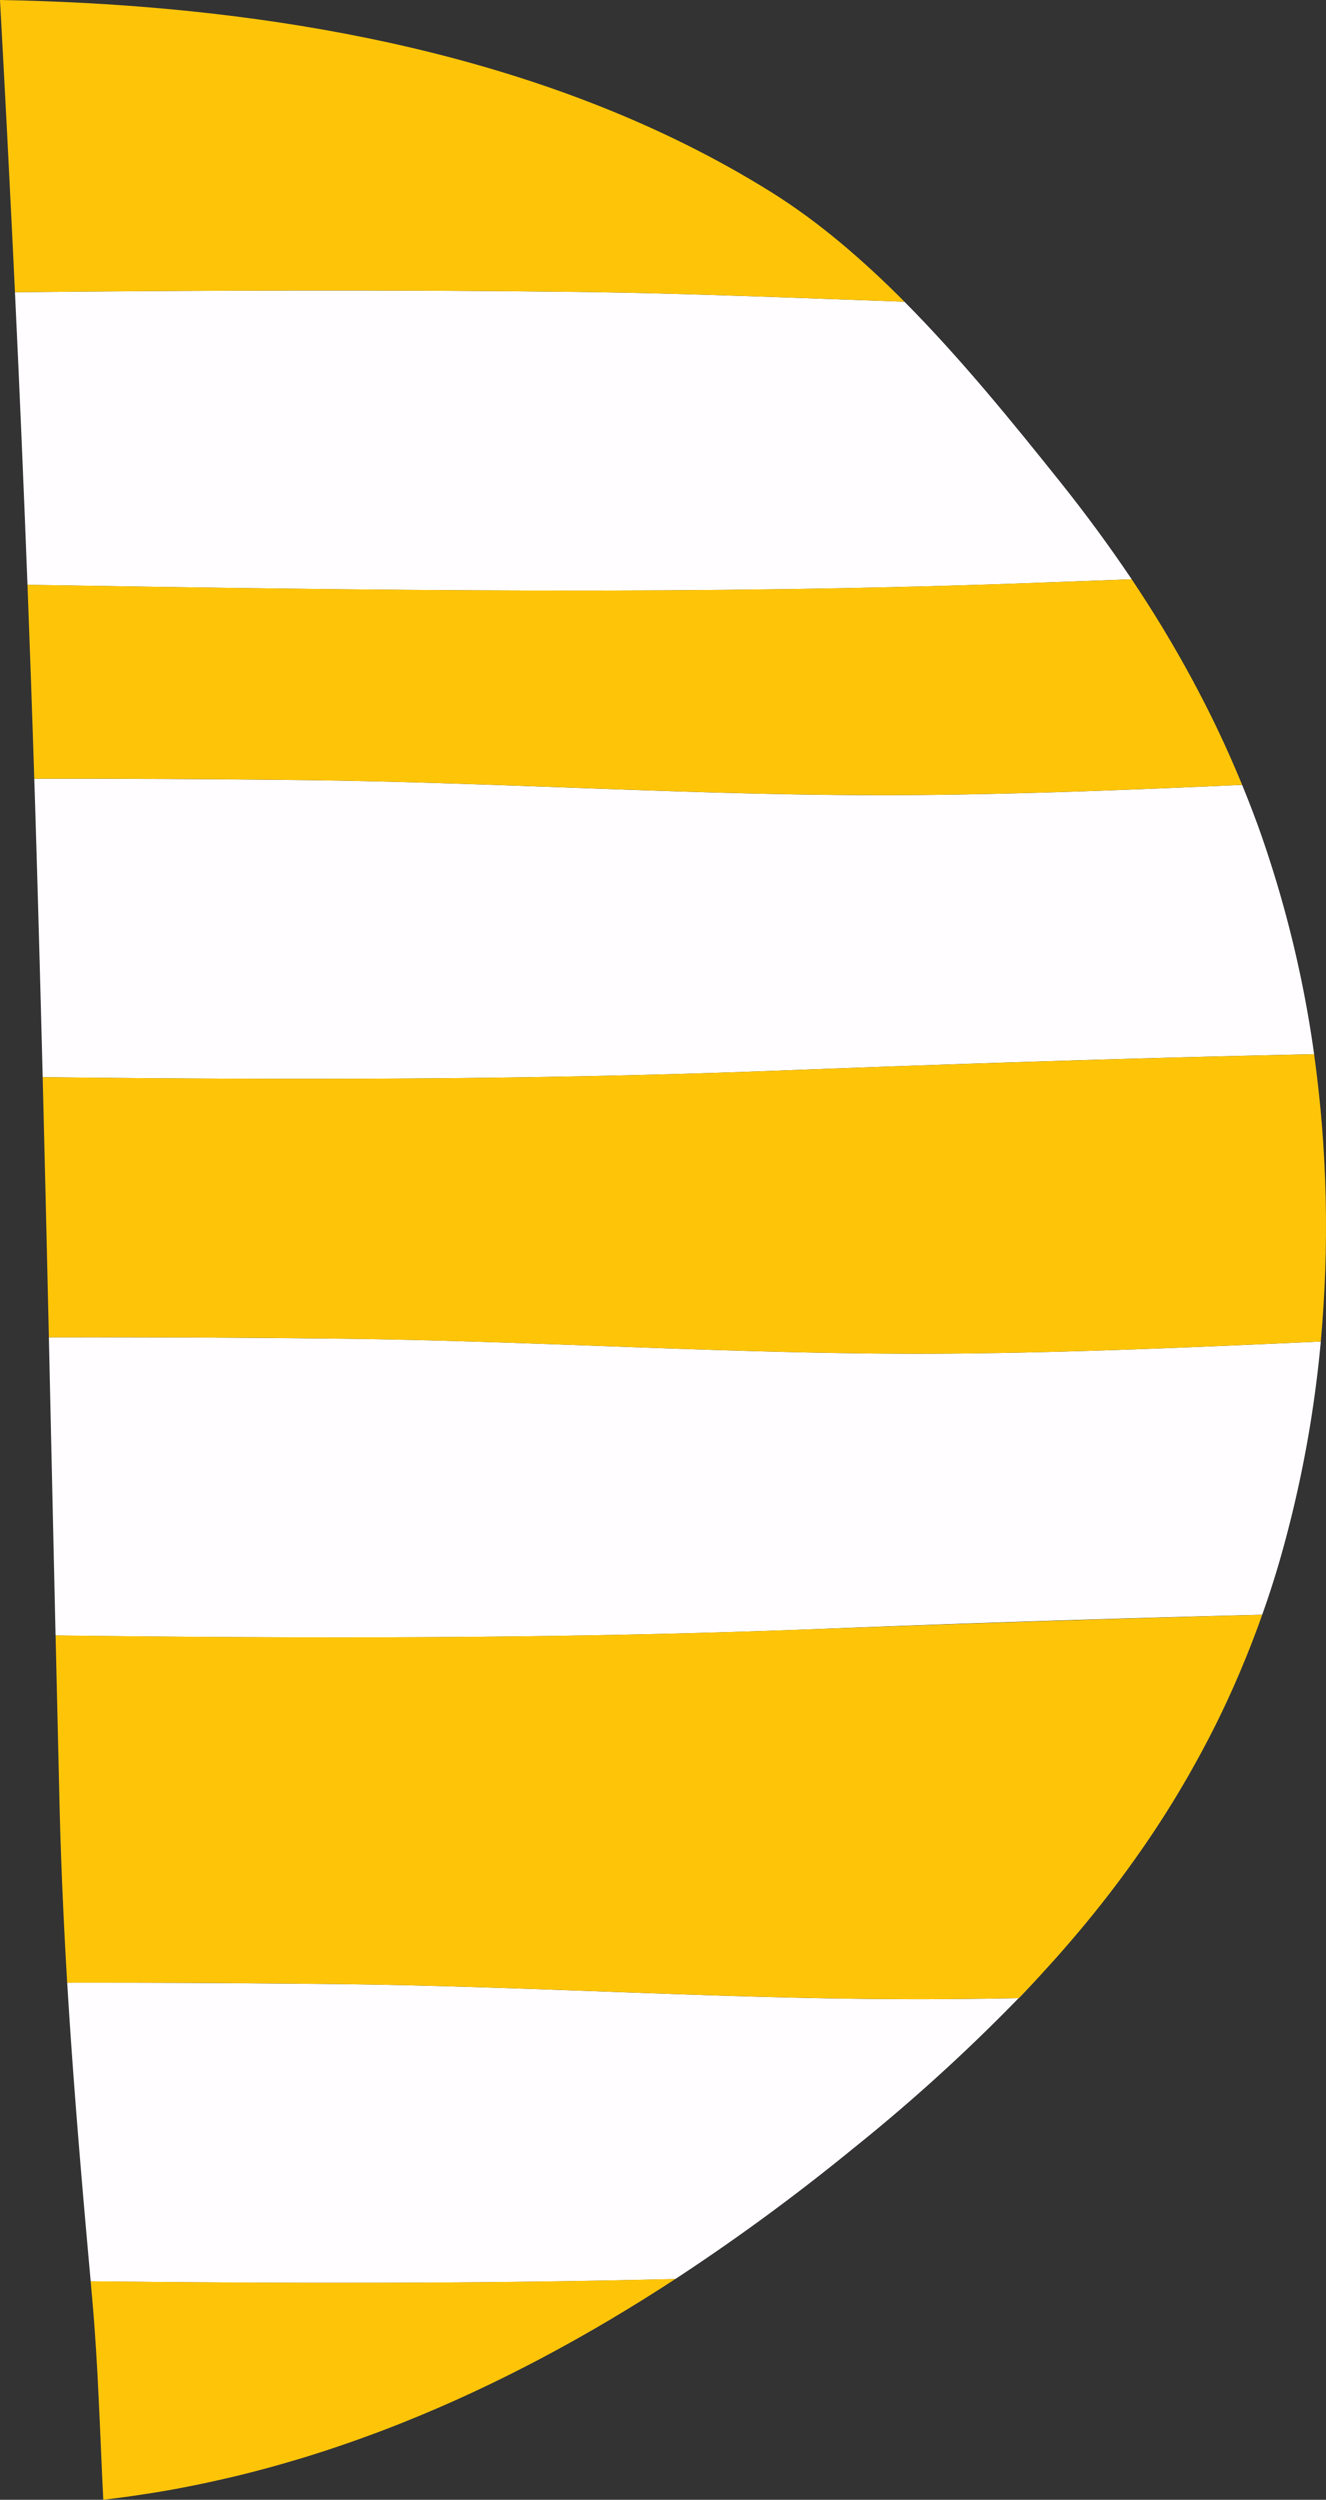 <?xml version="1.0" encoding="UTF-8"?> <svg xmlns="http://www.w3.org/2000/svg" xmlns:xlink="http://www.w3.org/1999/xlink" id="Raggruppa_28" data-name="Raggruppa 28" width="279.875" height="527.467" viewBox="0 0 279.875 527.467"><rect x="0" y="0" width="279.875" height="527.467" fill="#333333" stroke="none"/><defs><clipPath id="clip-path"><rect id="Rettangolo_150" data-name="Rettangolo 150" width="279.875" height="527.467" fill="none"></rect></clipPath></defs><g id="Raggruppa_27" data-name="Raggruppa 27" clip-path="url(#clip-path)"><path id="Tracciato_758" data-name="Tracciato 758" d="M62.735,211.981c42.595.525,85.167,3.467,127.758,3.146,26.062-.2,52.2-1.36,78.344-2.546q.347-3.753.586-7.525a249.2,249.2,0,0,1-9.314,53.966q-1.677,5.739-3.623,11.2-47.432,1.171-94.828,3.058C108.331,275.321,55.086,275.247,1.8,274.6Q1.09,243.138.391,211.688q31.176-.06,62.344.293" transform="translate(9.926 70.491)" fill="#fffdff"></path><path id="Tracciato_759" data-name="Tracciato 759" d="M118.3,369.095q1.348-.736,2.69-1.485-1.342.75-2.69,1.485" transform="translate(-0.09 126.373)" fill="#fffdff"></path><path id="Tracciato_760" data-name="Tracciato 760" d="M129.294,374.578q1.221-.589,2.439-1.189-1.217.6-2.439,1.189" transform="translate(-25.599 128.359)" fill="#fffdff"></path><path id="Tracciato_761" data-name="Tracciato 761" d="M121.428,370.756q1.338-.708,2.673-1.432-1.334.722-2.673,1.432" transform="translate(-7.397 126.962)" fill="#fffdff"></path><path id="Tracciato_762" data-name="Tracciato 762" d="M110.55,364.844q1.457-.863,2.908-1.742-1.451.877-2.908,1.742" transform="translate(17.863 124.823)" fill="#fffdff"></path><path id="Tracciato_763" data-name="Tracciato 763" d="M124.091,373.4q2.6-1.3,5.186-2.658-2.584,1.355-5.186,2.658" transform="translate(-16.151 127.449)" fill="#fffdff"></path><path id="Tracciato_764" data-name="Tracciato 764" d="M112.79,367.986q3.084-1.74,6.145-3.544-3.06,1.808-6.145,3.544" transform="translate(9.376 125.284)" fill="#fffdff"></path><path id="Tracciato_765" data-name="Tracciato 765" d="M42.687,310.875q1.421-1.544,2.822-3.108-1.4,1.566-2.822,3.108" transform="translate(177.004 105.801)" fill="#fffdff"></path><path id="Tracciato_766" data-name="Tracciato 766" d="M74.463,43.285q-1.606-1.486-3.236-2.919,1.629,1.435,3.236,2.919" transform="translate(109.699 13.877)" fill="#fffdff"></path><path id="Tracciato_767" data-name="Tracciato 767" d="M102.231,361.97q3.223-2.012,6.414-4.093-3.191,2.082-6.414,4.093" transform="translate(33.855 123.027)" fill="#fffdff"></path><path id="Tracciato_768" data-name="Tracciato 768" d="M107.555,363.042q1.445-.881,2.886-1.774-1.439.895-2.886,1.774" transform="translate(24.904 124.193)" fill="#fffdff"></path><path id="Tracciato_769" data-name="Tracciato 769" d="M39.911,307.673q1.35-1.53,2.678-3.083-1.328,1.552-2.678,3.083" transform="translate(183.655 104.708)" fill="#fffdff"></path><path id="Tracciato_770" data-name="Tracciato 770" d="M79.67,38.658q-1.617-1.344-3.255-2.631,1.637,1.286,3.255,2.631" transform="translate(97.521 12.385)" fill="#fffdff"></path><path id="Tracciato_771" data-name="Tracciato 771" d="M151.939,383.707q.959-.335,1.916-.679-.957.343-1.916.679" transform="translate(-78.151 131.673)" fill="#fffdff"></path><path id="Tracciato_772" data-name="Tracciato 772" d="M148.51,382.449c.611-.226,1.223-.449,1.833-.68-.61.231-1.221.454-1.833.68" transform="translate(-70.031 131.24)" fill="#fffdff"></path><path id="Tracciato_773" data-name="Tracciato 773" d="M155.66,384.82c.5-.164.994-.336,1.492-.5-.5.167-.993.339-1.492.5" transform="translate(-86.448 132.116)" fill="#fffdff"></path><path id="Tracciato_774" data-name="Tracciato 774" d="M132.578,376.081c.785-.364,1.565-.736,2.348-1.106-.782.37-1.563.742-2.348,1.106" transform="translate(-33.205 128.905)" fill="#fffdff"></path><path id="Tracciato_775" data-name="Tracciato 775" d="M143.989,380.782c.652-.259,1.3-.527,1.951-.79-.65.263-1.3.531-1.951.79" transform="translate(-59.553 130.629)" fill="#fffdff"></path><path id="Tracciato_776" data-name="Tracciato 776" d="M137.186,378.04c.716-.313,1.432-.622,2.146-.941-.714.318-1.43.628-2.146.941" transform="translate(-43.803 129.635)" fill="#fffdff"></path><path id="Tracciato_777" data-name="Tracciato 777" d="M77.121,40.872q-1.615-1.417-3.251-2.783,1.637,1.363,3.251,2.783" transform="translate(103.49 13.094)" fill="#fffdff"></path><path id="Tracciato_778" data-name="Tracciato 778" d="M21.583,111.522q-1.209-2.37-2.466-4.7,1.256,2.334,2.466,4.7" transform="translate(232.603 36.72)" fill="#fffdff"></path><path id="Tracciato_779" data-name="Tracciato 779" d="M.311,189.88q-.081-3.552-.262-7.1.177,3.55.262,7.1" transform="translate(279.498 62.833)" fill="#fffdff"></path><path id="Tracciato_780" data-name="Tracciato 780" d="M32.174,101.106Q29.046,95.95,25.7,90.962q3.344,4.989,6.473,10.144" transform="translate(213.165 31.27)" fill="#fffdff"></path><path id="Tracciato_781" data-name="Tracciato 781" d="M.735,183.686q-.181-3.38-.446-6.754c.18,2.248.324,4.5.446,6.754" transform="translate(278.751 60.824)" fill="#fffdff"></path><path id="Tracciato_782" data-name="Tracciato 782" d="M160.033,386.215c.533-.161,1.067-.318,1.6-.484-.532.165-1.066.323-1.6.484" transform="translate(-96.805 132.602)" fill="#fffdff"></path><path id="Tracciato_783" data-name="Tracciato 783" d="M.06,195.323q.016-3.576-.06-7.156.081,3.578.06,7.156" transform="translate(279.812 64.686)" fill="#fffdff"></path><path id="Tracciato_784" data-name="Tracciato 784" d="M20.891,127.558q-3.556-8.669-7.717-16.85,4.152,8.19,7.717,16.85" transform="translate(241.281 38.058)" fill="#fffdff"></path><path id="Tracciato_785" data-name="Tracciato 785" d="M1.287,178.482C1.1,176.2.88,173.921.635,171.646c.245,2.275.468,4.553.652,6.836" transform="translate(277.735 59.006)" fill="#fffdff"></path><path id="Tracciato_786" data-name="Tracciato 786" d="M0,208.838q.47-7.438.519-14.925-.05,7.48-.519,14.925" transform="translate(279.349 66.661)" fill="#fffdff"></path><path id="Tracciato_787" data-name="Tracciato 787" d="M23.737,107.287q-1.2-2.2-2.434-4.37,1.238,2.169,2.434,4.37" transform="translate(227.512 35.38)" fill="#fffdff"></path><path id="Tracciato_788" data-name="Tracciato 788" d="M26.169,103.433q-1.32-2.3-2.686-4.555,1.367,2.26,2.686,4.555" transform="translate(222.15 33.991)" fill="#fffdff"></path><path id="Tracciato_789" data-name="Tracciato 789" d="M31.54,298.015q1.506-1.963,2.975-3.965-1.469,2-2.975,3.965" transform="translate(202.977 101.085)" fill="#fffdff"></path><path id="Tracciato_790" data-name="Tracciato 790" d="M72.851,49.013q-3.271-3.292-6.632-6.407,3.36,3.108,6.632,6.407" transform="translate(118.041 14.647)" fill="#fffdff"></path><path id="Tracciato_791" data-name="Tracciato 791" d="M36.741,304.825q1.691-2,3.345-4.034-1.651,2.038-3.345,4.034" transform="translate(190.418 103.402)" fill="#fffdff"></path><path id="Tracciato_792" data-name="Tracciato 792" d="M29.036,294.324q1.361-1.875,2.688-3.783-1.326,1.909-2.688,3.783" transform="translate(209.134 99.879)" fill="#fffdff"></path><path id="Tracciato_793" data-name="Tracciato 793" d="M34.021,301.842q1.8-2.219,3.545-4.49-1.748,2.27-3.545,4.49" transform="translate(196.593 102.22)" fill="#fffdff"></path><path id="Tracciato_794" data-name="Tracciato 794" d="M13.494,278.905q4.221-7.909,7.85-16.411-3.618,8.514-7.85,16.411" transform="translate(240.398 90.237)" fill="#fffdff"></path><path id="Tracciato_795" data-name="Tracciato 795" d="M10.019,259.313q1.1-2.846,2.135-5.758-1.032,2.917-2.135,5.758" transform="translate(254.257 87.164)" fill="#fffdff"></path><path id="Tracciato_796" data-name="Tracciato 796" d="M21.723,293.674q4.874-7.081,9.251-14.659-4.368,7.587-9.251,14.659" transform="translate(219.711 95.917)" fill="#fffdff"></path><path id="Tracciato_797" data-name="Tracciato 797" d="M11.775,263.638q1.123-2.653,2.181-5.368-1.06,2.715-2.181,5.368" transform="translate(250.096 88.785)" fill="#fffdff"></path><path id="Tracciato_798" data-name="Tracciato 798" d="M19.573,279.77q1.306-2.286,2.563-4.623-1.256,2.336-2.563,4.623" transform="translate(231.438 94.587)" fill="#fffdff"></path><path id="Tracciato_799" data-name="Tracciato 799" d="M140.509,379.464q1.09-.454,2.177-.918-1.086.464-2.177.918" transform="translate(-51.623 130.132)" fill="#fffdff"></path><path id="Tracciato_800" data-name="Tracciato 800" d="M87.863,32.427c-1.106-.747-2.216-1.477-3.335-2.178,1.119.7,2.229,1.432,3.335,2.178" transform="translate(78.426 10.399)" fill="#fffdff"></path><path id="Tracciato_801" data-name="Tracciato 801" d="M84.943,34.371q-1.572-1.147-3.163-2.235,1.592,1.086,3.163,2.235" transform="translate(85.038 11.047)" fill="#fffdff"></path><path id="Tracciato_802" data-name="Tracciato 802" d="M167.571,388.154c.333-.086.664-.179,1-.266-.333.087-.664.18-1,.266" transform="translate(-113.87 133.344)" fill="#fffdff"></path><path id="Tracciato_803" data-name="Tracciato 803" d="M192.533,395.22c-.176-3.506-.331-7.014-.482-10.524.152,3.51.306,7.018.482,10.524" transform="translate(-170.731 132.246)" fill="#fffdff"></path><path id="Tracciato_804" data-name="Tracciato 804" d="M198.907,256.813q.417,18.389.86,36.783-.447-18.4-.86-36.783" transform="translate(-187.177 88.284)" fill="#fffdff"></path><path id="Tracciato_805" data-name="Tracciato 805" d="M171.746,389.273c.482-.112.965-.222,1.446-.336-.481.114-.963.224-1.446.336" transform="translate(-124.104 133.704)" fill="#fffdff"></path><path id="Tracciato_806" data-name="Tracciato 806" d="M183.635,391.565c.465-.074.929-.146,1.392-.223-.464.077-.927.149-1.392.223" transform="translate(-151.915 134.531)" fill="#fffdff"></path><path id="Tracciato_807" data-name="Tracciato 807" d="M179.716,390.739c.16-.03.32-.063.48-.094-.16.031-.32.065-.48.094" transform="translate(-141.818 134.291)" fill="#fffdff"></path><path id="Tracciato_808" data-name="Tracciato 808" d="M175.383,390.087c.507-.106,1.013-.216,1.52-.325-.507.109-1.013.219-1.52.325" transform="translate(-132.702 133.988)" fill="#fffdff"></path><path id="Tracciato_809" data-name="Tracciato 809" d="M208.272,0h0c0,.036,0,.071.005.108,0-.036,0-.071-.005-.108" transform="translate(-208.272)" fill="#fffdff"></path><path id="Tracciato_810" data-name="Tracciato 810" d="M186.766,125.725c23.094-.175,46.244-1.109,69.412-2.145q1.844,4.5,3.527,9.132a241.046,241.046,0,0,1,12.509,54.464c-.255-2.262-.531-4.522-.847-6.773-37.828.787-75.645,2.034-113.437,3.478-51.68,1.974-103.279,1.962-154.914,1.368q-.726-28.63-1.592-57.277c-.058-1.9-.125-3.793-.185-5.691q28.888-.03,57.769.3c42.595.525,85.167,3.467,127.757,3.146" transform="translate(5.994 42.036)" fill="#fffdff"></path><path id="Tracciato_811" data-name="Tracciato 811" d="M187.366,392.119c.474-.064.949-.134,1.422-.2-.473.067-.947.137-1.422.2" transform="translate(-160.689 134.729)" fill="#fffdff"></path><path id="Tracciato_812" data-name="Tracciato 812" d="M104.66,315.243c42.595.525,85.167,3.467,127.758,3.146q7.315-.054,14.636-.206,1.913-1.981,3.787-4a380.14,380.14,0,0,1-38.676,35.662,444.866,444.866,0,0,1-37.624,27.612c-41.152,1.02-82.268.945-123.4.486-2.325-25.765-4.484-51.337-5.718-77.095q.341,7.057.759,14.1,29.245-.034,58.482.3" transform="translate(-31.999 103.422)" fill="#fffdff"></path><path id="Tracciato_813" data-name="Tracciato 813" d="M149.257,45.917c23.005.284,46,1.271,69,2.069,11.8,11.882,22.742,25.342,32.936,38.1q7.928,9.921,15.029,20.46-9.022.329-18.043.671c-71.725,2.74-143.3,1.662-215.018.5Q31.981,76.835,30.52,45.988c39.574-.407,79.168-.559,118.737-.071" transform="translate(-27.359 15.68)" fill="#fffdff"></path><path id="Tracciato_814" data-name="Tracciato 814" d="M198.515,292.724q.079,2.088.167,4.175-.087-2.086-.167-4.175" transform="translate(-185.565 100.629)" fill="#fffdff"></path><path id="Tracciato_815" data-name="Tracciato 815" d="M206.943,20.8q.153,2.967.3,5.933-.151-2.965-.3-5.933" transform="translate(-205.455 7.149)" fill="#fffdff"></path><path id="Tracciato_816" data-name="Tracciato 816" d="M163.568,387.265q.847-.238,1.692-.482-.847.244-1.692.482" transform="translate(-105.183 132.964)" fill="#fffdff"></path><path id="Tracciato_817" data-name="Tracciato 817" d="M203.4,107.045v0" transform="translate(-196.85 36.799)" fill="#fffdff"></path><path id="Tracciato_818" data-name="Tracciato 818" d="M192.591,372.608q.29,5.35.517,10.706-.236-5.356-.517-10.706" transform="translate(-172.031 128.091)" fill="#fffdff"></path><path id="Tracciato_819" data-name="Tracciato 819" d="M194.1,366.81q-.212-2.814-.462-5.624c-.058-.645-.114-1.287-.173-1.931.058.644.116,1.286.173,1.931q.254,2.808.462,5.624" transform="translate(-174.207 123.501)" fill="#fffdff"></path><path id="Tracciato_820" data-name="Tracciato 820" d="M82.189,36.532q-1.592-1.246-3.2-2.431,1.613,1.189,3.2,2.431" transform="translate(91.55 11.723)" fill="#fffdff"></path><path id="Tracciato_821" data-name="Tracciato 821" d="M228.192,91.631q9.02-.345,18.043-.671l0,0q3.344,4.991,6.474,10.144c.1.164.195.329.294.493q1.365,2.262,2.685,4.557c.167.289.332.581.5.871q1.236,2.169,2.432,4.37c.159.29.316.579.472.871q1.256,2.332,2.466,4.7c.089.175.18.348.269.523q4.15,8.192,7.717,16.851c-23.168,1.036-46.318,1.97-69.412,2.145-42.591.321-85.161-2.622-127.758-3.146q-28.876-.357-57.767-.3-.325-10.237-.684-20.466v-.008q-.359-10.225-.748-20.447c71.721,1.165,143.293,2.243,215.018-.5" transform="translate(-7.372 31.269)" fill="#fec508"></path><path id="Tracciato_822" data-name="Tracciato 822" d="M169.874,256.611q47.392-1.81,94.827-3.058v0q-1.03,2.915-2.135,5.758c-.074.192-.149.386-.224.578q-1.06,2.715-2.181,5.368c-.043.1-.085.206-.129.306q-3.616,8.514-7.85,16.413c-.1.2-.212.4-.318.593q-1.256,2.336-2.563,4.621l-.327.575q-4.366,7.589-9.25,14.659c-.191.277-.384.552-.576.829q-1.326,1.909-2.688,3.783c-.226.31-.45.622-.679.933q-1.467,2-2.974,3.965c-.121.157-.238.316-.359.472q-1.748,2.27-3.545,4.49l-.109.132q-1.653,2.038-3.346,4.034c-.3.359-.61.714-.915,1.07q-1.326,1.554-2.678,3.084-.524.595-1.052,1.187-1.4,1.566-2.822,3.108c-.284.309-.564.619-.849.926q-1.877,2.02-3.787,4-7.323.147-14.636.206c-42.591.321-85.163-2.622-127.758-3.146q-29.235-.361-58.482-.3-.425-7.041-.759-14.1-.163-3.368-.3-6.742-.087-2.086-.167-4.174c-.138-3.738-.263-7.479-.355-11.23,0-.081,0-.163-.005-.245q-.447-18.395-.86-36.782v-.009c53.283.649,106.526.724,159.855-1.313" transform="translate(1.711 87.164)" fill="#fec508"></path><path id="Tracciato_823" data-name="Tracciato 823" d="M154.914,169.012c37.792-1.443,75.609-2.69,113.437-3.478.316,2.251.591,4.511.848,6.773.054.481.107.961.16,1.442.245,2.275.466,4.553.652,6.836.007.089.012.177.019.267q.27,3.372.446,6.754c.02.367.042.734.059,1.1q.177,3.55.263,7.1c0,.046,0,.093,0,.14q.081,3.578.059,7.156c0,.188,0,.376,0,.564q-.05,7.48-.519,14.927l0,.046q-.238,3.771-.585,7.525c-26.15,1.187-52.283,2.35-78.344,2.546-42.591.321-85.163-2.62-127.759-3.146q-31.164-.385-62.343-.292Q.686,197.828,0,170.38c51.634.594,103.234.606,154.914-1.368" transform="translate(9.011 56.905)" fill="#fec508"></path><path id="Tracciato_824" data-name="Tracciato 824" d="M69.375,61.668h0q-.657-13.894-1.369-27.789-.151-2.967-.3-5.934Q66.984,14.029,66.219.109c0-.036,0-.073-.005-.108,46.962.834,99.311,8.059,144.207,30.213q2.4,1.187,4.781,2.431,4.753,2.489,9.377,5.215,2.312,1.365,4.589,2.788c1.119.7,2.231,1.431,3.335,2.178.176.12.353.237.529.356q1.592,1.088,3.163,2.236l.552.4q1.611,1.189,3.2,2.431l.2.157q1.637,1.288,3.255,2.631l.171.14q1.635,1.365,3.249,2.783l.316.277q1.627,1.435,3.236,2.919l.1.091q3.36,3.11,6.631,6.407l.007.007c-23-.8-46-1.786-69-2.069-39.569-.488-79.164-.336-118.737.071" transform="translate(-66.214 0)" fill="#fec508"></path><path id="Tracciato_825" data-name="Tracciato 825" d="M225.605,357.856h0l-.042.027q-3.191,2.084-6.412,4.093l-.742.465q-1.439.895-2.886,1.774-.568.347-1.138.689-1.451.877-2.908,1.743l-.1.059q-3.058,1.808-6.145,3.544c-.421.238-.841.477-1.263.712q-1.342.75-2.69,1.485c-.5.275-1.006.547-1.51.818q-1.334.722-2.671,1.432c-.3.16-.6.314-.906.472q-2.584,1.355-5.186,2.658c-.6.3-1.2.6-1.806.9q-1.217.6-2.439,1.189-.986.474-1.974.941c-.782.371-1.563.743-2.348,1.107q-1.917.887-3.845,1.748c-.714.318-1.43.628-2.146.941q-1.159.506-2.319,1-1.088.464-2.177.918-1.248.52-2.5,1.025c-.65.263-1.3.531-1.951.789q-2.058.818-4.125,1.6c-.609.231-1.221.454-1.832.68q-1.387.512-2.775,1.012-.957.343-1.916.679-1.54.538-3.084,1.054c-.5.167-.993.339-1.492.5q-2.187.72-4.385,1.4c-.532.164-1.066.321-1.6.482q-1.572.476-3.151.931-.847.244-1.692.481-1.84.516-3.689,1c-.332.087-.664.18-1,.267q-2.3.595-4.613,1.144c-.481.114-.963.224-1.446.336q-1.717.4-3.441.771c-.507.109-1.012.219-1.52.325q-2.147.45-4.3.861c-.16.031-.318.064-.48.094q-2.387.45-4.786.843c-.464.078-.929.149-1.392.224q-1.808.288-3.621.548c-.474.069-.947.137-1.422.2-1.622.222-3.245.433-4.874.62-.176-3.506-.331-7.015-.484-10.524q-.119-2.77-.242-5.538-.236-5.356-.517-10.706-.28-5.2-.662-10.389-.212-2.816-.462-5.625c-.059-.644-.116-1.287-.173-1.93l-.125-1.392c41.137.458,82.252.532,123.405-.488" transform="translate(-83.063 123.02)" fill="#fec508"></path></g></svg> 